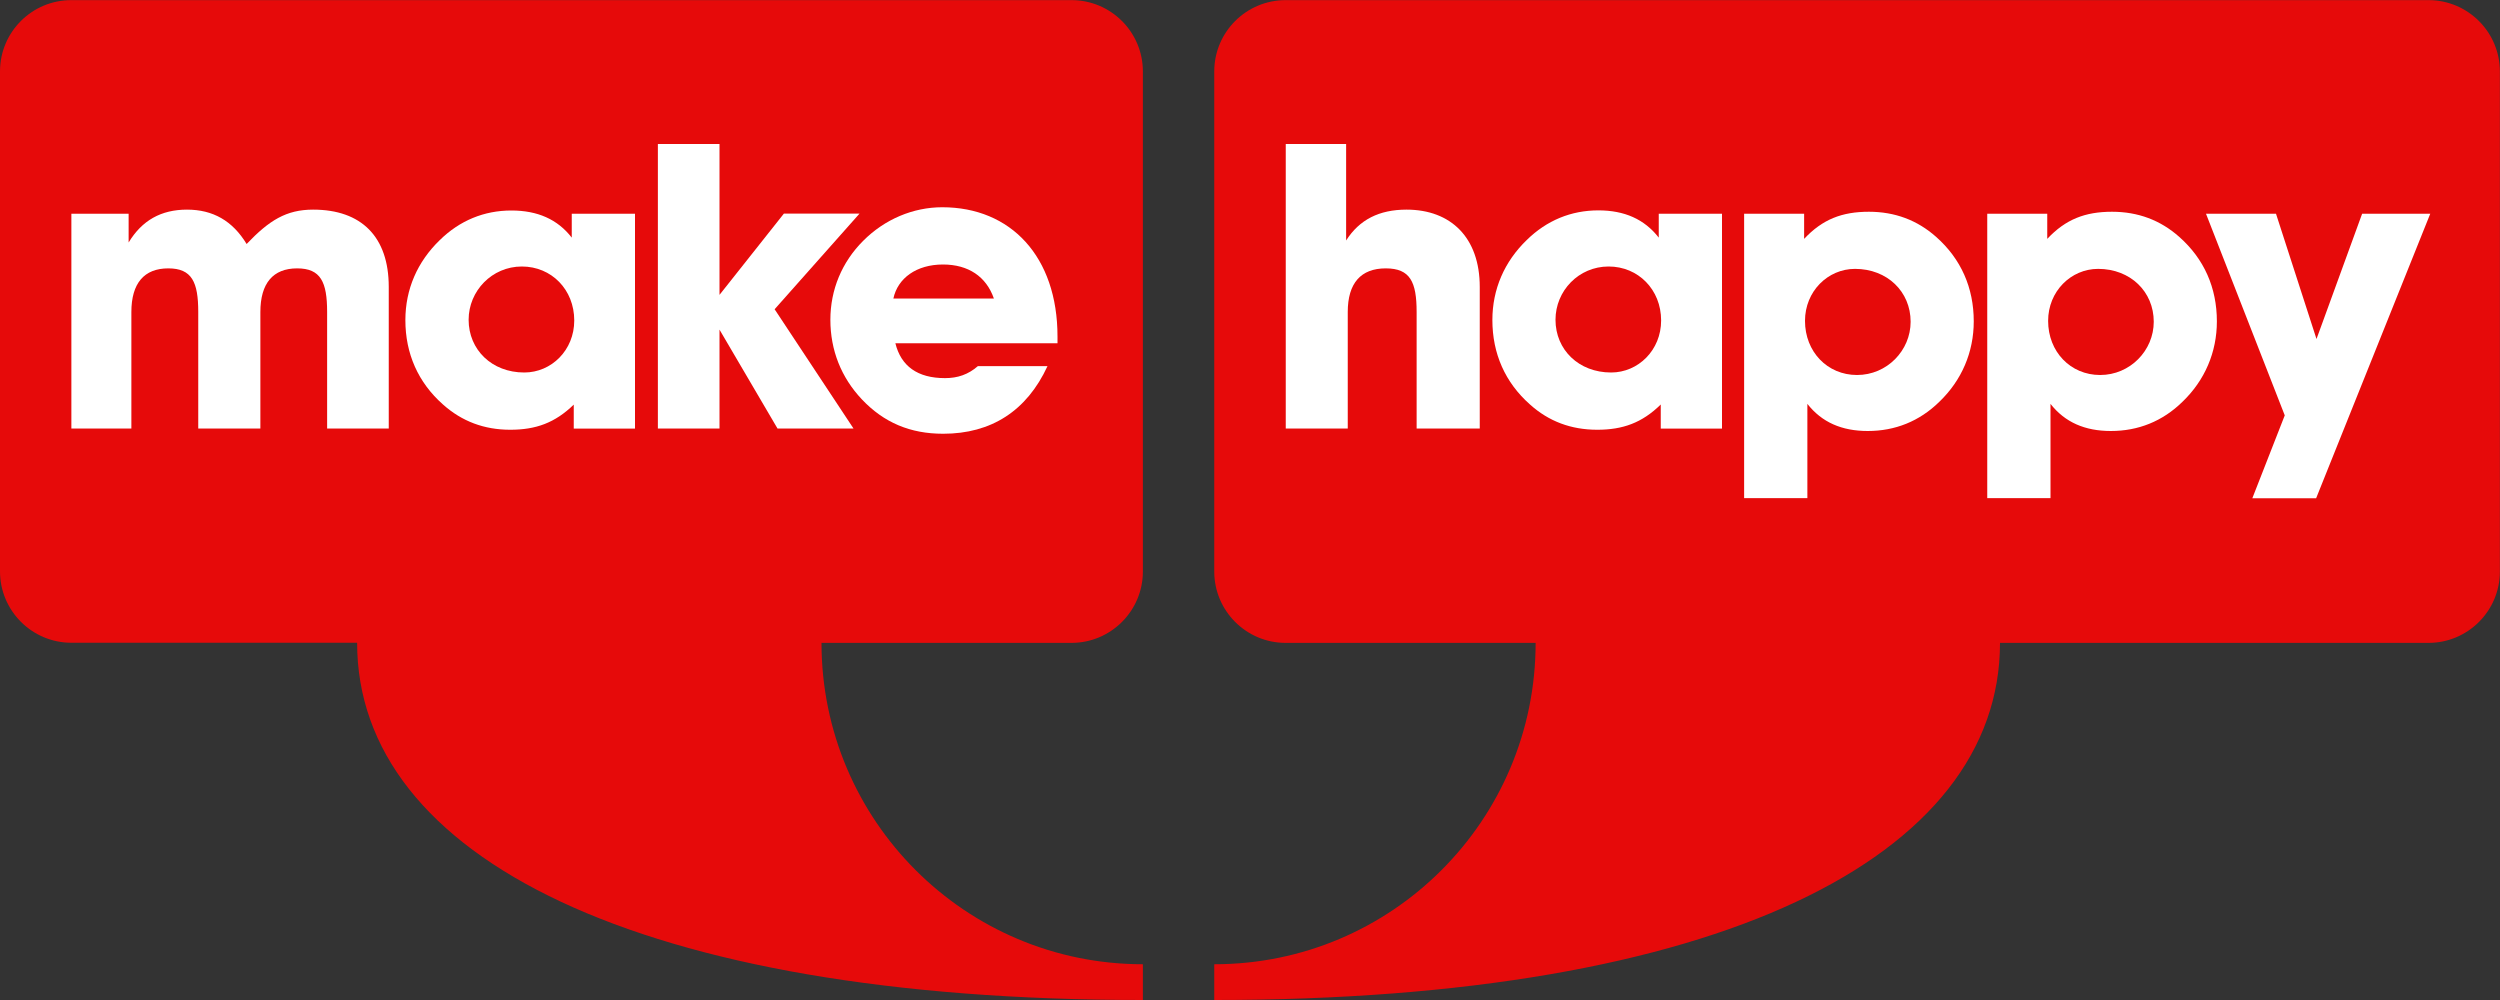 <svg xmlns="http://www.w3.org/2000/svg" xmlns:xlink="http://www.w3.org/1999/xlink" id="Layer_1" x="0px" y="0px" width="200px" height="80px" viewBox="0 0 200 80" style="enable-background:new 0 0 200 80;" xml:space="preserve"><rect x="0" y="0" width="200" height="80" fill="#333333" stroke="none"/> <style type="text/css"> .st0{fill:#E60A0A;} .st1{fill:#FFFFFF;} </style> <g> <path class="st0" d="M91.43,45.72v-40c0-3.16-2.56-5.71-5.71-5.71h-80C2.56,0,0,2.56,0,5.71v40c0,3.15,2.56,5.71,5.71,5.71h22.86 C28.57,68.57,51.1,80,91.43,80v-2.86c-14.2,0-25.71-11.51-25.71-25.71h20C88.87,51.43,91.43,48.87,91.43,45.72z"></path> <path class="st0" d="M97.14,45.72v-40c0-3.16,2.56-5.71,5.71-5.71l91.43,0c3.15,0,5.71,2.56,5.71,5.71v40 c0,3.15-2.56,5.71-5.71,5.71H160C160,68.57,137.48,80,97.14,80v-2.86c14.2,0,25.71-11.51,25.71-25.71h-20 C99.7,51.43,97.14,48.87,97.14,45.72z"></path> <path class="st1" d="M5.71,34.29V17.1h4.58v2.3c1.06-1.76,2.59-2.63,4.67-2.63s3.65,0.9,4.77,2.75c1.8-1.89,3.17-2.75,5.32-2.75 c3.87,0,6.05,2.18,6.05,6.18v11.33h-4.93v-9.32c0-2.4-0.51-3.49-2.4-3.49c-1.92,0-2.94,1.18-2.94,3.49v9.32h-4.97v-9.32 c0-2.4-0.51-3.49-2.4-3.49c-1.92,0-2.95,1.18-2.95,3.49v9.32H5.71z"></path> <path class="st1" d="M45.91,32.36c-1.51,1.47-3.04,2.02-5.09,2.02c-2.08,0-3.87-0.67-5.38-2.02c-1.99-1.76-3.01-4.07-3.01-6.75 c0-2.47,0.96-4.67,2.75-6.4c1.6-1.57,3.55-2.37,5.73-2.37c2.09,0,3.69,0.7,4.83,2.17V17.1h5.06v17.19h-4.9V32.36z M41.94,29.8 c2.18,0,4-1.79,4-4.16c0-2.47-1.82-4.32-4.19-4.32c-2.4,0-4.26,1.96-4.26,4.26C37.49,27.98,39.35,29.8,41.94,29.8z"></path> <path class="st1" d="M57.56,11.52v12.07l5.15-6.5h6.05l-6.79,7.65l6.31,9.54H62.2l-4.64-7.91v7.91h-4.93V11.52H57.56z"></path> <path class="st1" d="M83.8,29.29c-1.66,3.59-4.51,5.41-8.35,5.41c-2.63,0-4.74-0.89-6.5-2.75c-1.66-1.76-2.52-3.94-2.52-6.37 c0-2.4,0.92-4.61,2.62-6.31c1.72-1.73,4-2.69,6.33-2.69c5.48,0,9.22,3.94,9.22,10.34c0,0.16,0,0.35,0,0.54H71.63 c0.45,1.82,1.76,2.79,3.97,2.79c1.02,0,1.86-0.29,2.63-0.96H83.8z M79.51,23.88c-0.61-1.76-2.05-2.72-4.07-2.72 c-2.12,0-3.62,1.09-3.97,2.72H79.51z"></path> <path class="st1" d="M102.86,34.29V11.52h4.83v7.72c1.06-1.67,2.65-2.47,4.83-2.47c3.55,0,5.86,2.24,5.86,6.18v11.33h-5.05v-9.32 c0-2.4-0.51-3.49-2.47-3.49c-1.99,0-3.04,1.18-3.04,3.49v9.32H102.86z"></path> <path class="st1" d="M132.86,32.36c-1.5,1.47-3.04,2.02-5.08,2.02c-2.09,0-3.88-0.67-5.38-2.02c-1.99-1.76-3.01-4.07-3.01-6.76 c0-2.46,0.96-4.67,2.75-6.4c1.6-1.57,3.55-2.37,5.73-2.37c2.08,0,3.68,0.7,4.83,2.18V17.1h5.06v17.19h-4.9V32.36z M128.89,29.8 c2.17,0,4-1.79,4-4.16c0-2.47-1.83-4.32-4.2-4.32c-2.4,0-4.25,1.95-4.25,4.26C124.44,27.98,126.3,29.8,128.89,29.8z"></path> <path class="st1" d="M144.59,39.85h-5.06V17.1h4.8v2.01c1.47-1.57,3.04-2.17,5.18-2.17c2.08,0,3.87,0.67,5.38,2.01 c1.99,1.76,3.01,4.07,3.01,6.76c0,2.46-0.96,4.71-2.75,6.43c-1.6,1.57-3.55,2.34-5.73,2.34c-2.08,0-3.68-0.7-4.83-2.17V39.85z M148.56,30c2.4,0,4.29-1.96,4.29-4.26c0-2.4-1.86-4.23-4.45-4.23c-2.17,0-4,1.79-4,4.16C144.4,28.14,146.19,30,148.56,30z"></path> <path class="st1" d="M164.04,39.85h-5.06V17.1h4.8v2.01c1.47-1.57,3.04-2.17,5.18-2.17c2.08,0,3.87,0.67,5.38,2.01 c1.99,1.76,3.01,4.07,3.01,6.76c0,2.46-0.96,4.71-2.75,6.43c-1.6,1.57-3.55,2.34-5.73,2.34c-2.08,0-3.68-0.7-4.83-2.17V39.85z M168.01,30c2.4,0,4.29-1.96,4.29-4.26c0-2.4-1.86-4.23-4.45-4.23c-2.17,0-4,1.79-4,4.16C163.85,28.14,165.64,30,168.01,30z"></path> <path class="st1" d="M180.19,39.85l2.59-6.62l-6.3-16.13h5.6l3.24,10.02l3.65-10.02h5.45l-9.13,22.76H180.19z"></path> </g> </svg>